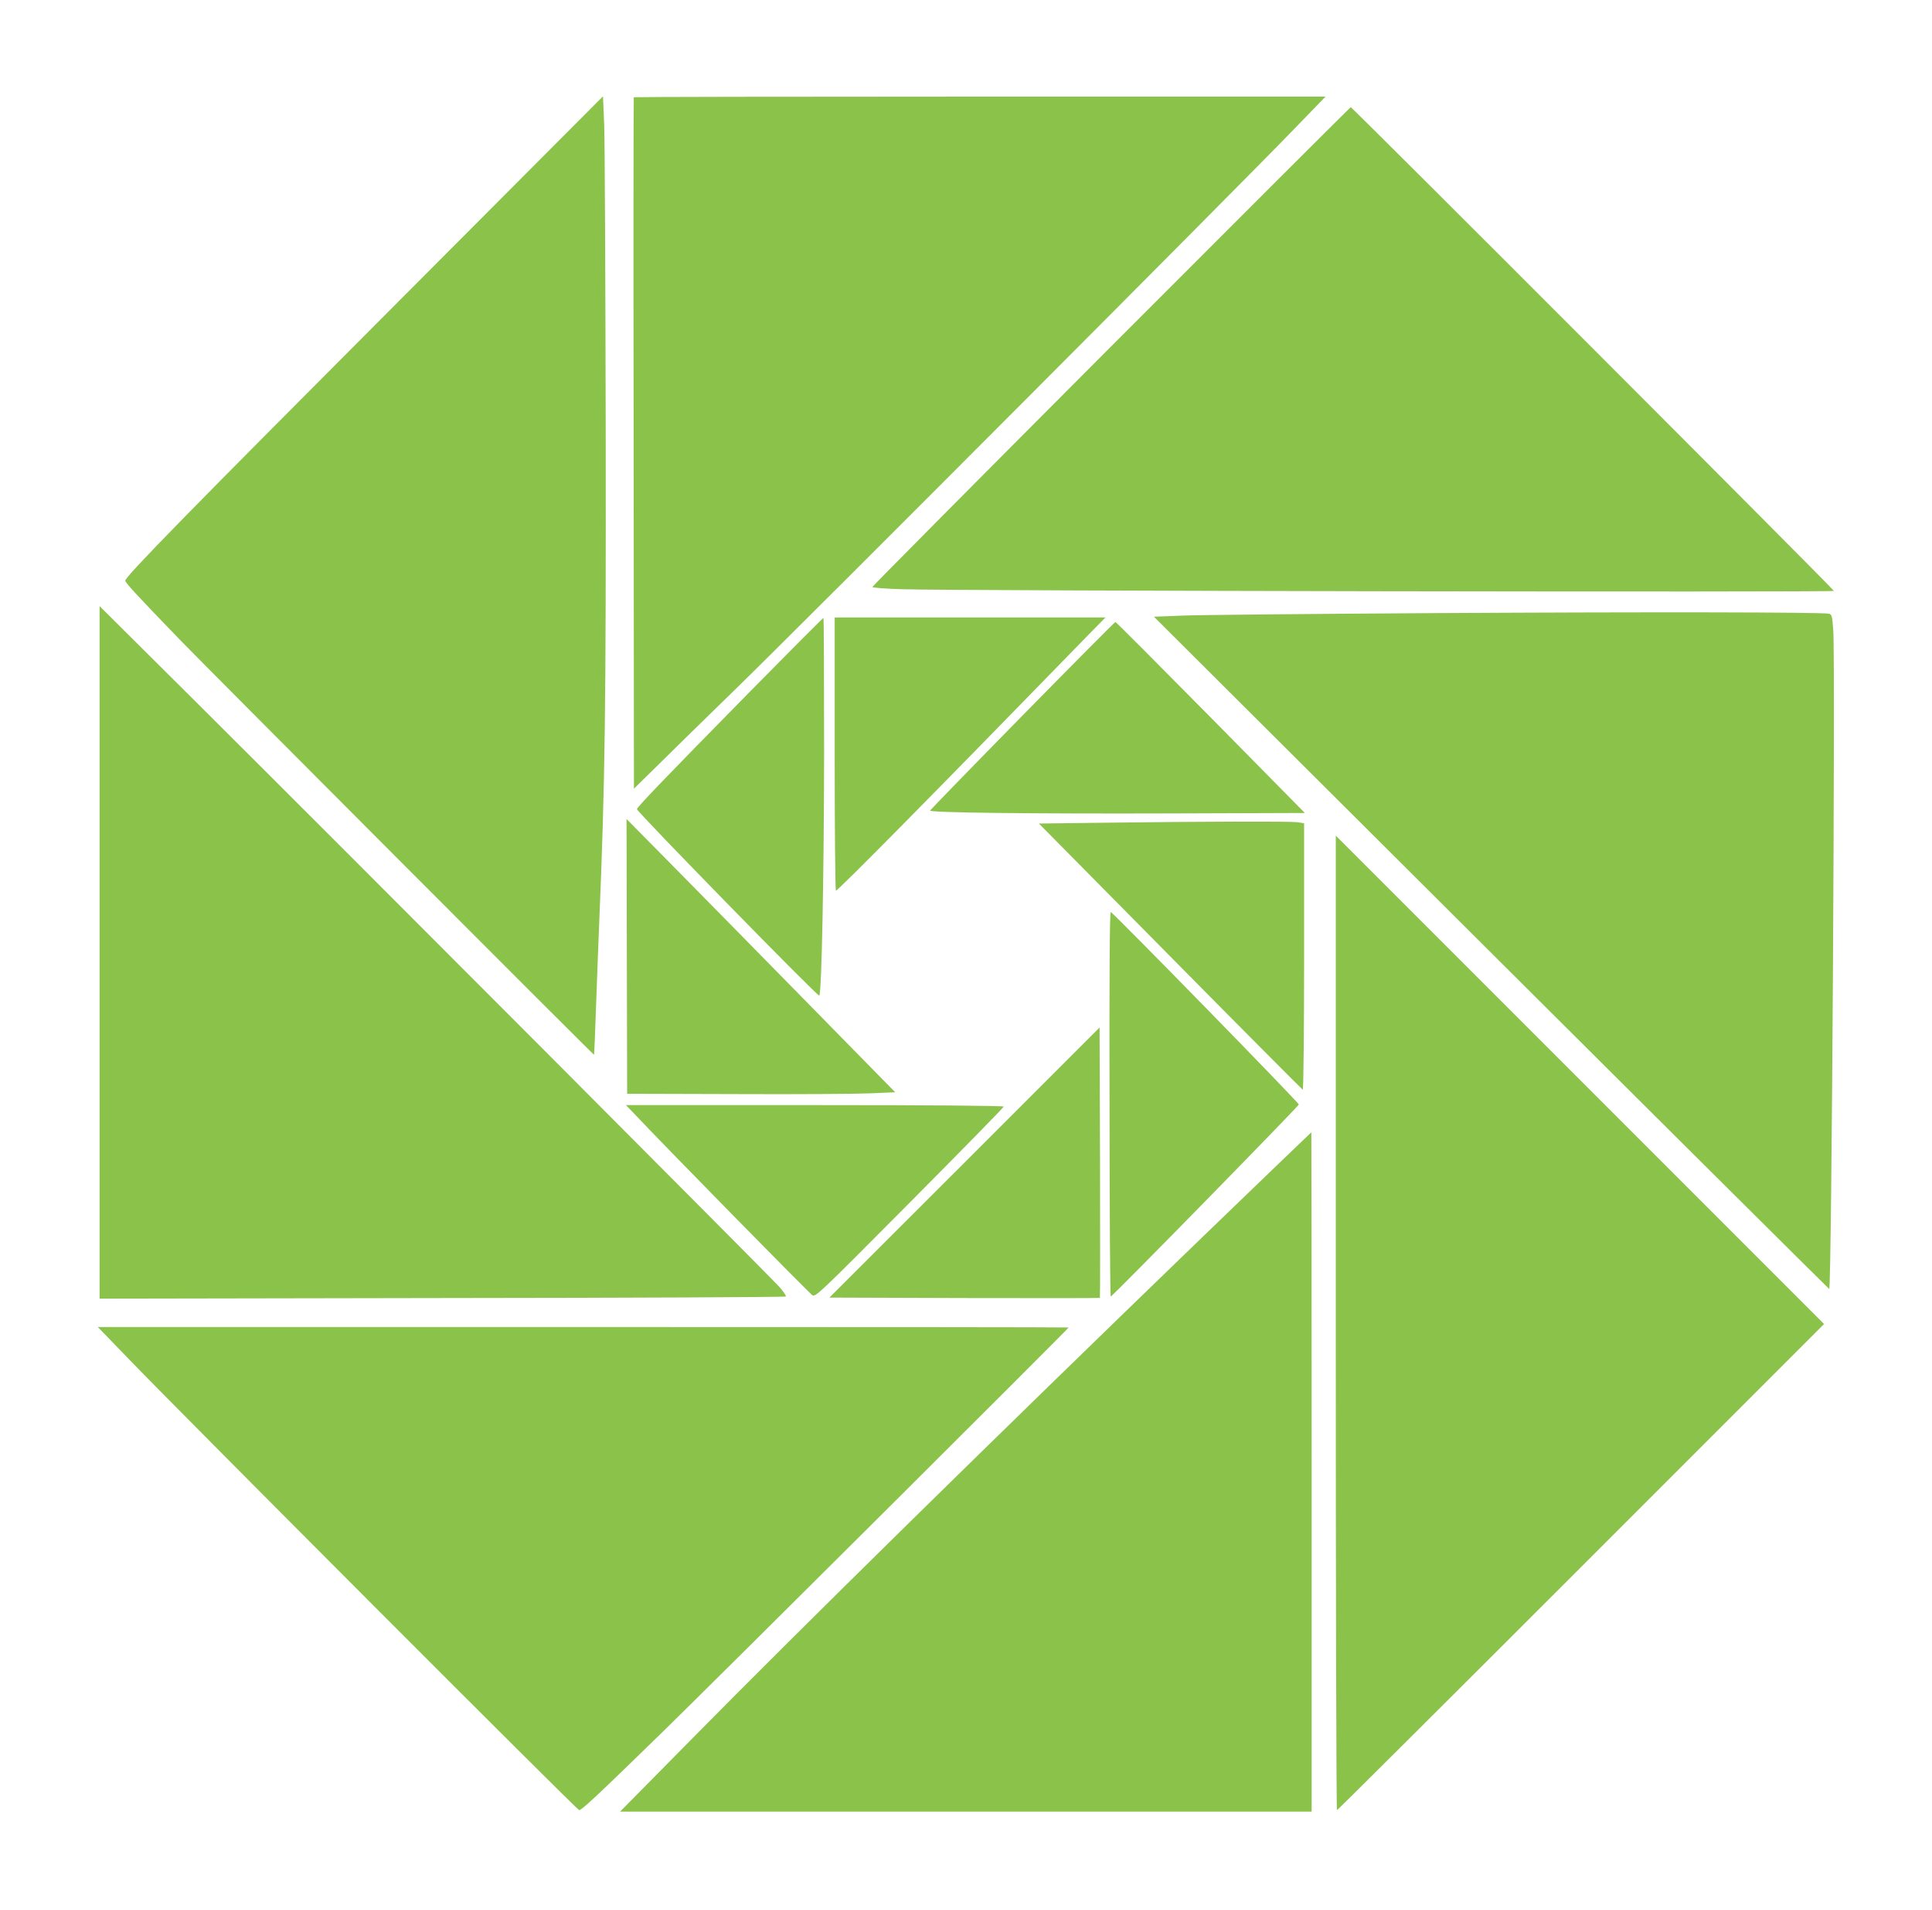 <?xml version="1.0" standalone="no"?>
<!DOCTYPE svg PUBLIC "-//W3C//DTD SVG 20010904//EN"
 "http://www.w3.org/TR/2001/REC-SVG-20010904/DTD/svg10.dtd">
<svg version="1.0" xmlns="http://www.w3.org/2000/svg"
 width="1280pt" height="1265pt" viewBox="0 0 1280 1265"
 preserveAspectRatio="xMidYMid meet">
<g transform="translate(0,1265) scale(0.1,-0.1)"
fill="#8bc34a" stroke="none">
<path d="M2630 10643 c-1371 -1374 -1800 -1812 -1800 -1839 0 -14 79 -99 364
-394 187 -193 2739 -2750 2742 -2747 1 1 7 146 13 322 6 176 16 426 21 555 39
934 45 1408 43 3260 -2 1009 -6 1920 -10 2023 l-8 189 -1365 -1369z"/>
<path d="M4199 12006 c-2 -2 -3 -1034 -1 -2292 l2 -2288 158 155 c86 86 321
315 521 510 392 381 3320 3316 3683 3692 l220 227 -2289 0 c-1259 0 -2292 -2
-2294 -4z"/>
<path d="M7362 10356 c-870 -872 -1582 -1589 -1582 -1594 0 -5 88 -12 198 -15
327 -11 6172 -21 6172 -11 0 10 -3191 3204 -3201 3204 -3 0 -717 -713 -1587
-1584z"/>
<path d="M660 6341 l0 -2293 2269 4 c1248 1 2273 6 2277 10 4 4 -14 31 -39 60
-52 60 -2812 2827 -3839 3849 l-668 664 0 -2294z"/>
<path d="M9530 8589 c-839 -5 -1606 -12 -1705 -17 l-180 -7 2233 -2225 c1228
-1224 2237 -2226 2241 -2228 16 -5 41 4155 27 4361 -7 99 -10 107 -29 112 -52
10 -1174 12 -2587 4z"/>
<path d="M4958 8058 c-579 -589 -738 -755 -738 -768 0 -17 1199 -1244 1208
-1235 16 15 31 815 32 1609 0 489 -2 891 -4 893 -2 2 -226 -223 -498 -499z"/>
<path d="M5530 7655 c0 -498 4 -905 8 -905 14 0 658 652 1671 1693 l115 117
-897 0 -897 0 0 -905z"/>
<path d="M6774 7910 c-335 -341 -610 -624 -612 -629 -5 -14 673 -22 1603 -19
l880 3 -624 633 c-343 347 -627 632 -631 632 -4 0 -281 -279 -616 -620z"/>
<path d="M4153 6315 l2 -910 725 -2 c399 -2 798 1 888 5 l163 7 -628 640
c-345 352 -746 759 -890 905 l-262 265 2 -910z"/>
<path d="M7284 7200 l-401 -5 870 -880 c478 -484 874 -881 878 -883 5 -2 9
395 9 881 l0 884 -46 7 c-49 6 -640 5 -1310 -4z"/>
<path d="M8850 3887 c0 -1775 3 -3227 8 -3227 4 0 732 725 1617 1610 l1610
1610 -1618 1618 -1617 1617 0 -3228z"/>
<path d="M7351 5336 c0 -703 4 -1276 8 -1274 19 8 1246 1262 1246 1272 0 13
-1227 1268 -1246 1275 -7 2 -10 -425 -8 -1273z"/>
<path d="M6390 4949 l-895 -894 894 -3 c492 -1 896 -1 898 1 2 2 2 406 1 897
l-3 894 -895 -895z"/>
<path d="M4221 5253 c193 -205 1141 -1170 1161 -1182 22 -13 44 8 645 613 343
345 623 631 623 636 0 6 -478 10 -1251 10 l-1252 0 74 -77z"/>
<path d="M7980 4469 c-1411 -1363 -2683 -2613 -3403 -3344 l-469 -475 2291 0
2291 0 0 2250 c0 1238 -1 2250 -2 2250 -2 -1 -320 -307 -708 -681z"/>
<path d="M858 3643 c375 -388 2967 -2984 2979 -2983 18 0 125 101 553 518 342
333 2690 2672 2690 2679 0 2 -1447 3 -3216 3 l-3216 0 210 -217z"/>
</g>
</svg>
